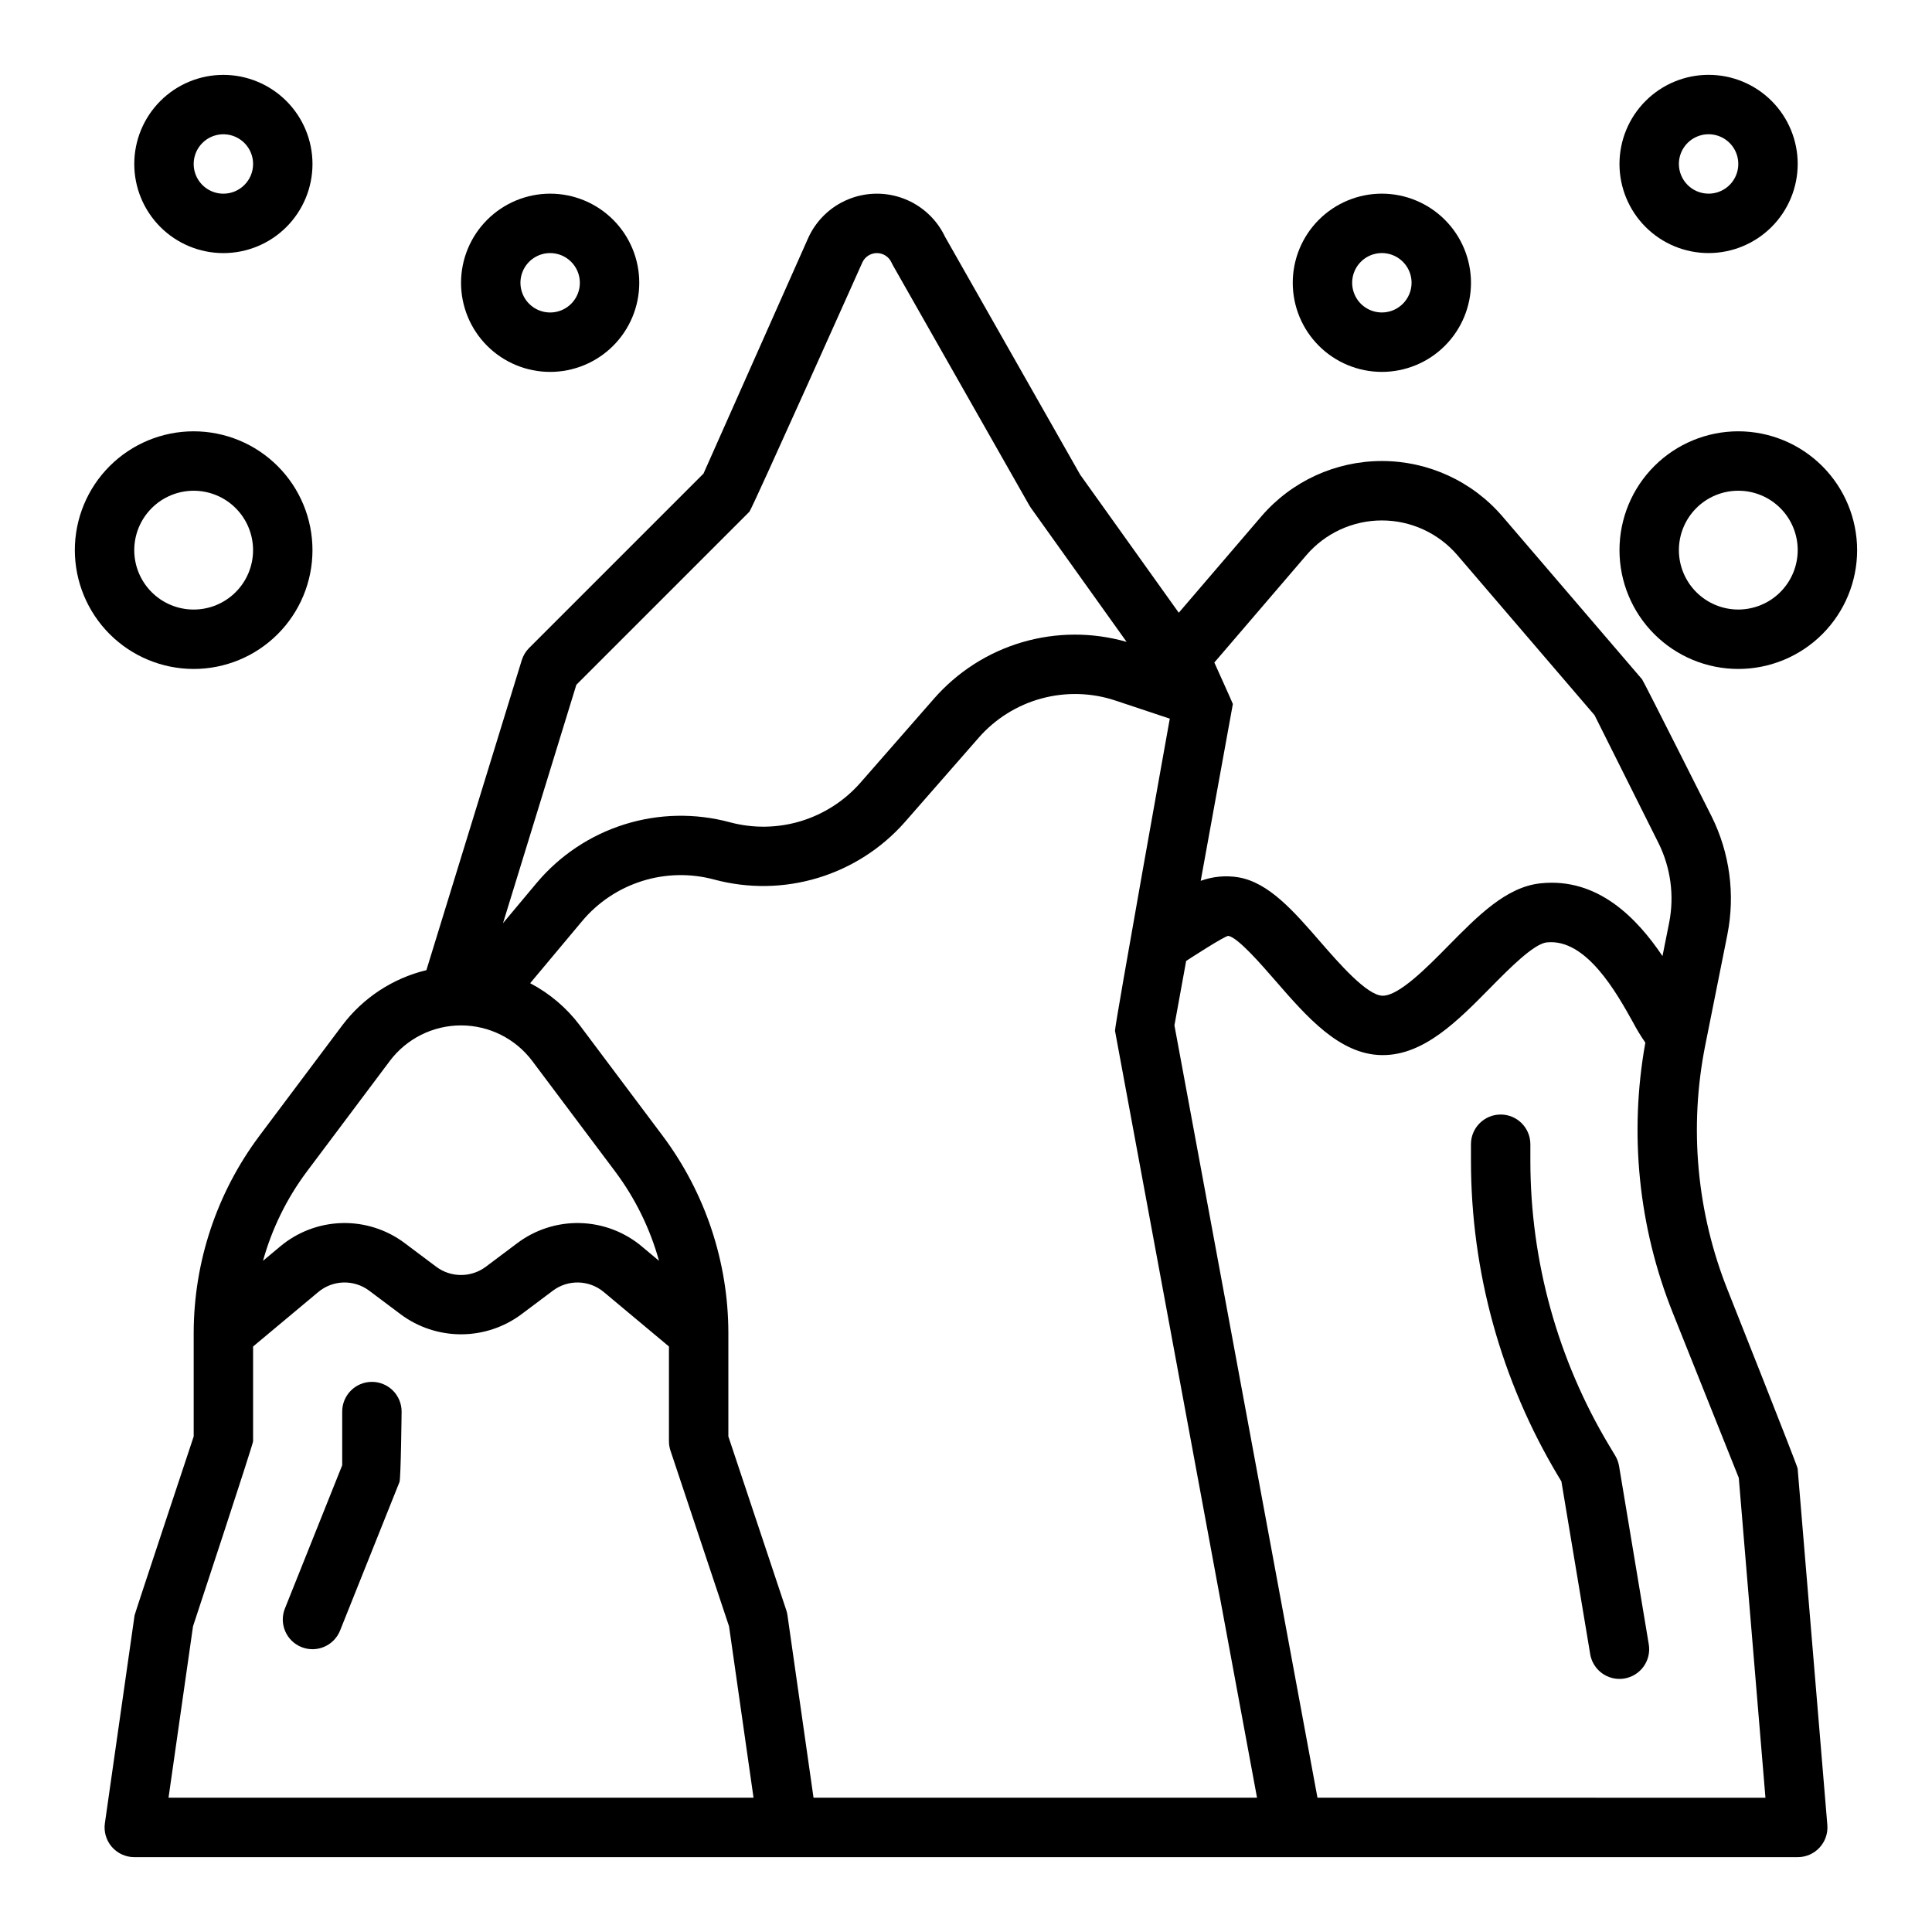 <?xml version="1.0" encoding="UTF-8"?>
<!-- Uploaded to: ICON Repo, www.svgrepo.com, Generator: ICON Repo Mixer Tools -->
<svg fill="#000000" width="800px" height="800px" version="1.1" viewBox="144 144 512 512" xmlns="http://www.w3.org/2000/svg">
 <g>
  <path d="m620.39 533.17c-0.066-0.781-18.469-47.102-18.469-47.102v0.004c-8.293-20.695-10.375-43.355-5.984-65.215l5.84-29.195h-0.004c2.106-10.621 0.633-21.637-4.191-31.328 0 0-17.996-35.816-18.418-36.309l-36.984-43.152v0.004c-8-9.332-19.68-14.703-31.969-14.703-12.293 0-23.969 5.371-31.969 14.703l-21.855 25.504-26.125-36.574-35.793-63.008c-2.188-4.641-6.074-8.266-10.863-10.121-4.785-1.855-10.098-1.797-14.844 0.16-4.746 1.957-8.555 5.668-10.637 10.355l-27.695 62.32-46.199 46.199-0.004-0.004c-0.906 0.91-1.578 2.023-1.957 3.25l-25.273 82.145c-8.906 2.148-16.789 7.324-22.305 14.641l-22 29.332c-11.234 15.043-17.324 33.309-17.363 52.086v27.512s-15.598 46.93-15.664 47.395l-7.871 55.105c-0.324 2.258 0.352 4.547 1.844 6.273 1.496 1.723 3.668 2.715 5.949 2.715h440.83c2.203 0 4.305-0.922 5.793-2.543 1.492-1.621 2.234-3.789 2.051-5.984zm-154.58-213.59 24.387-28.449v-0.004c5.008-5.84 12.316-9.203 20.012-9.203 7.695 0 15.004 3.363 20.012 9.203l36.355 42.41 16.918 33.84h0.004c3.262 6.559 4.262 14.012 2.836 21.195l-1.758 8.797c-6.719-9.984-17.129-20.918-32.383-19.27-9.047 0.984-16.523 8.574-24.441 16.613-5.477 5.562-12.961 13.164-17.297 13.164h-0.078c-4.148-0.09-11.602-8.668-16.531-14.344-7.008-8.07-13.625-15.684-21.691-17.035v-0.004c-3.344-0.539-6.769-0.219-9.953 0.938l8.52-46.867c0.016-0.07-4.91-10.984-4.91-10.984zm-169.07 5.891 45.855-45.852c0.684-0.684 29.918-66.027 29.918-66.027 0.68-1.531 2.199-2.519 3.875-2.519s3.195 0.988 3.875 2.519c0.105 0.234 0.223 0.465 0.348 0.688l36.164 63.652c0.137 0.234 0.281 0.465 0.438 0.688l25.344 35.477v0.008c-9.066-2.598-18.684-2.559-27.727 0.109-9.047 2.672-17.141 7.867-23.344 14.973l-19.523 22.309c-4.215 4.777-9.68 8.285-15.777 10.129-6.102 1.84-12.594 1.941-18.75 0.289-9.184-2.481-18.883-2.285-27.957 0.562-9.078 2.852-17.148 8.234-23.266 15.52l-8.91 10.652zm-71.457 129.05 22-29.332c4.461-5.945 11.461-9.445 18.895-9.445 7.434 0 14.43 3.5 18.891 9.445l22 29.332c5.289 7.082 9.215 15.09 11.578 23.609l-4.527-3.781h0.004c-4.602-3.871-10.379-6.062-16.387-6.223-6.008-0.156-11.895 1.73-16.691 5.352l-8.328 6.246c-3.883 2.887-9.199 2.887-13.086 0l-8.328-6.246v-0.004c-4.797-3.617-10.68-5.504-16.688-5.348-6.012 0.16-11.785 2.352-16.387 6.219l-4.527 3.781v0.004c2.363-8.52 6.293-16.527 11.582-23.609zm-36.621 165.89 6.488-45.414c-0.004 0 15.922-48.203 15.922-49.051v-25.109l17.254-14.418c3.875-3.258 9.492-3.406 13.535-0.355l8.328 6.246h-0.004c4.625 3.438 10.23 5.297 15.992 5.297s11.367-1.859 15.988-5.297l8.328-6.246c4.043-3.051 9.656-2.902 13.535 0.355l17.25 14.418v25.109c0 0.848 0.137 1.688 0.406 2.492l15.52 46.559 6.488 45.414zm170.93 0-6.906-48.348v0.004c-0.066-0.469-0.176-0.93-0.324-1.379l-15.34-46.02v-27.512c-0.039-18.777-6.129-37.043-17.363-52.086l-21.996-29.332c-3.508-4.652-8.004-8.469-13.164-11.176l13.785-16.473c4.18-4.981 9.699-8.66 15.902-10.609s12.836-2.082 19.113-0.383c9.004 2.414 18.5 2.266 27.426-0.43 8.922-2.691 16.918-7.824 23.082-14.816l19.52-22.305c4.406-5.051 10.207-8.684 16.676-10.441 6.473-1.754 13.316-1.559 19.672 0.574l14.332 4.777s-14.691 81.777-14.52 82.715l37.637 203.24zm133.55 0-37.906-204.68 3.106-17.07c0.359-0.242 10.406-6.777 11.203-6.641 2.535 0.465 8.719 7.582 12.414 11.836 8.336 9.598 16.957 19.52 28.078 19.758h0.426c10.918 0 19.855-9.078 28.508-17.859 4.836-4.91 11.453-11.633 14.922-12.004 10.457-1.133 18.535 13.391 22.879 21.191 0.977 1.855 2.066 3.648 3.262 5.371-4.344 24.078-1.824 48.891 7.269 71.602l17.492 43.734 7.066 84.766z"/>
  <path d="m203.2 163.84c-6.266 0-12.273 2.488-16.699 6.918-4.43 4.43-6.918 10.438-6.918 16.699 0 6.266 2.488 12.27 6.918 16.699 4.426 4.43 10.434 6.918 16.699 6.918 6.262 0 12.27-2.488 16.699-6.918 4.426-4.43 6.914-10.434 6.914-16.699-0.004-6.262-2.496-12.262-6.922-16.691-4.43-4.426-10.43-6.918-16.691-6.926zm0 31.488c-3.184 0-6.055-1.918-7.273-4.859s-0.547-6.324 1.707-8.578c2.25-2.25 5.637-2.926 8.578-1.707 2.941 1.219 4.859 4.09 4.859 7.273-0.004 4.348-3.527 7.867-7.871 7.871z"/>
  <path d="m195.32 321.28c8.352 0 16.363-3.316 22.266-9.223 5.906-5.902 9.223-13.914 9.223-22.266 0-8.352-3.316-16.359-9.223-22.266-5.902-5.902-13.914-9.223-22.266-9.223-8.348 0-16.359 3.32-22.266 9.223-5.902 5.906-9.223 13.914-9.223 22.266 0.012 8.348 3.332 16.352 9.234 22.258 5.902 5.902 13.906 9.223 22.254 9.23zm0-47.23c4.176 0 8.184 1.656 11.133 4.609 2.953 2.953 4.613 6.957 4.613 11.133 0 4.176-1.66 8.18-4.613 11.133-2.949 2.953-6.957 4.613-11.133 4.613s-8.18-1.66-11.133-4.613c-2.949-2.953-4.609-6.957-4.609-11.133 0.004-4.172 1.664-8.176 4.617-11.125 2.949-2.953 6.953-4.613 11.125-4.617z"/>
  <path d="m266.18 218.94c0 6.266 2.488 12.27 6.914 16.699 4.43 4.43 10.438 6.918 16.699 6.918 6.266 0 12.27-2.488 16.699-6.918 4.43-4.43 6.918-10.434 6.918-16.699 0-6.262-2.488-12.27-6.918-16.699-4.43-4.43-10.434-6.918-16.699-6.918-6.262 0.008-12.262 2.5-16.691 6.926-4.426 4.43-6.918 10.43-6.922 16.691zm31.488 0c0 3.184-1.918 6.055-4.863 7.273-2.941 1.219-6.324 0.543-8.578-1.707-2.25-2.25-2.922-5.637-1.707-8.578 1.219-2.941 4.09-4.859 7.273-4.859 4.348 0.004 7.867 3.527 7.875 7.871z"/>
  <path d="m620.41 187.45c0-6.262-2.488-12.27-6.914-16.699-4.43-4.43-10.438-6.918-16.699-6.918-6.266 0-12.273 2.488-16.699 6.918-4.43 4.43-6.918 10.438-6.918 16.699 0 6.266 2.488 12.27 6.918 16.699 4.426 4.43 10.434 6.918 16.699 6.918 6.258-0.008 12.262-2.496 16.691-6.926 4.426-4.426 6.914-10.43 6.922-16.691zm-31.488 0c0-3.184 1.918-6.055 4.859-7.273s6.328-0.543 8.582 1.707c2.25 2.254 2.922 5.637 1.703 8.578s-4.086 4.859-7.269 4.859c-4.348-0.004-7.867-3.523-7.875-7.871z"/>
  <path d="m604.67 258.3c-8.352 0-16.359 3.32-22.266 9.223-5.906 5.906-9.223 13.914-9.223 22.266 0 8.352 3.316 16.363 9.223 22.266 5.906 5.906 13.914 9.223 22.266 9.223s16.359-3.316 22.266-9.223c5.902-5.902 9.223-13.914 9.223-22.266-0.012-8.348-3.332-16.352-9.234-22.254-5.902-5.902-13.906-9.223-22.254-9.234zm0 47.23v0.004c-4.176 0-8.18-1.66-11.133-4.613-2.953-2.953-4.613-6.957-4.613-11.133 0-4.176 1.66-8.18 4.613-11.133 2.953-2.953 6.957-4.609 11.133-4.609s8.18 1.656 11.133 4.609c2.953 2.953 4.609 6.957 4.609 11.133-0.004 4.176-1.664 8.176-4.617 11.129-2.949 2.949-6.953 4.609-11.125 4.617z"/>
  <path d="m510.21 195.32c-6.262 0-12.27 2.488-16.699 6.918-4.43 4.43-6.918 10.438-6.918 16.699 0 6.266 2.488 12.27 6.918 16.699 4.43 4.43 10.438 6.918 16.699 6.918s12.27-2.488 16.699-6.918 6.918-10.434 6.918-16.699c-0.008-6.262-2.5-12.262-6.926-16.691-4.426-4.426-10.43-6.918-16.691-6.926zm0 31.488c-3.184 0-6.055-1.918-7.273-4.859s-0.543-6.324 1.707-8.578c2.25-2.25 5.637-2.926 8.578-1.707s4.859 4.09 4.859 7.273c-0.004 4.348-3.527 7.867-7.871 7.871z"/>
  <path d="m242.56 510.21c-4.348 0-7.871 3.523-7.871 7.871v14.227l-15.18 37.953h-0.004c-1.613 4.039 0.352 8.621 4.387 10.234 4.035 1.613 8.617-0.348 10.234-4.387l15.742-39.359c0.371-0.93 0.562-18.668 0.562-18.668 0-2.086-0.828-4.09-2.305-5.566-1.477-1.477-3.481-2.305-5.566-2.305z"/>
  <path d="m573.07 532.53c-0.16-0.973-0.504-1.906-1.012-2.754l-1.555-2.594h-0.004c-13.699-22.836-20.938-48.965-20.938-75.594v-4.356c0-4.348-3.523-7.871-7.871-7.871-4.348 0-7.871 3.523-7.871 7.871v4.356c0 29.484 8.012 58.41 23.18 83.695l0.789 1.312 7.629 45.758-0.004-0.004c0.633 3.793 3.91 6.574 7.754 6.578 0.438 0 0.875-0.035 1.305-0.105 2.059-0.344 3.898-1.492 5.113-3.191 1.211-1.699 1.703-3.809 1.359-5.867z"/>
 </g>
</svg>